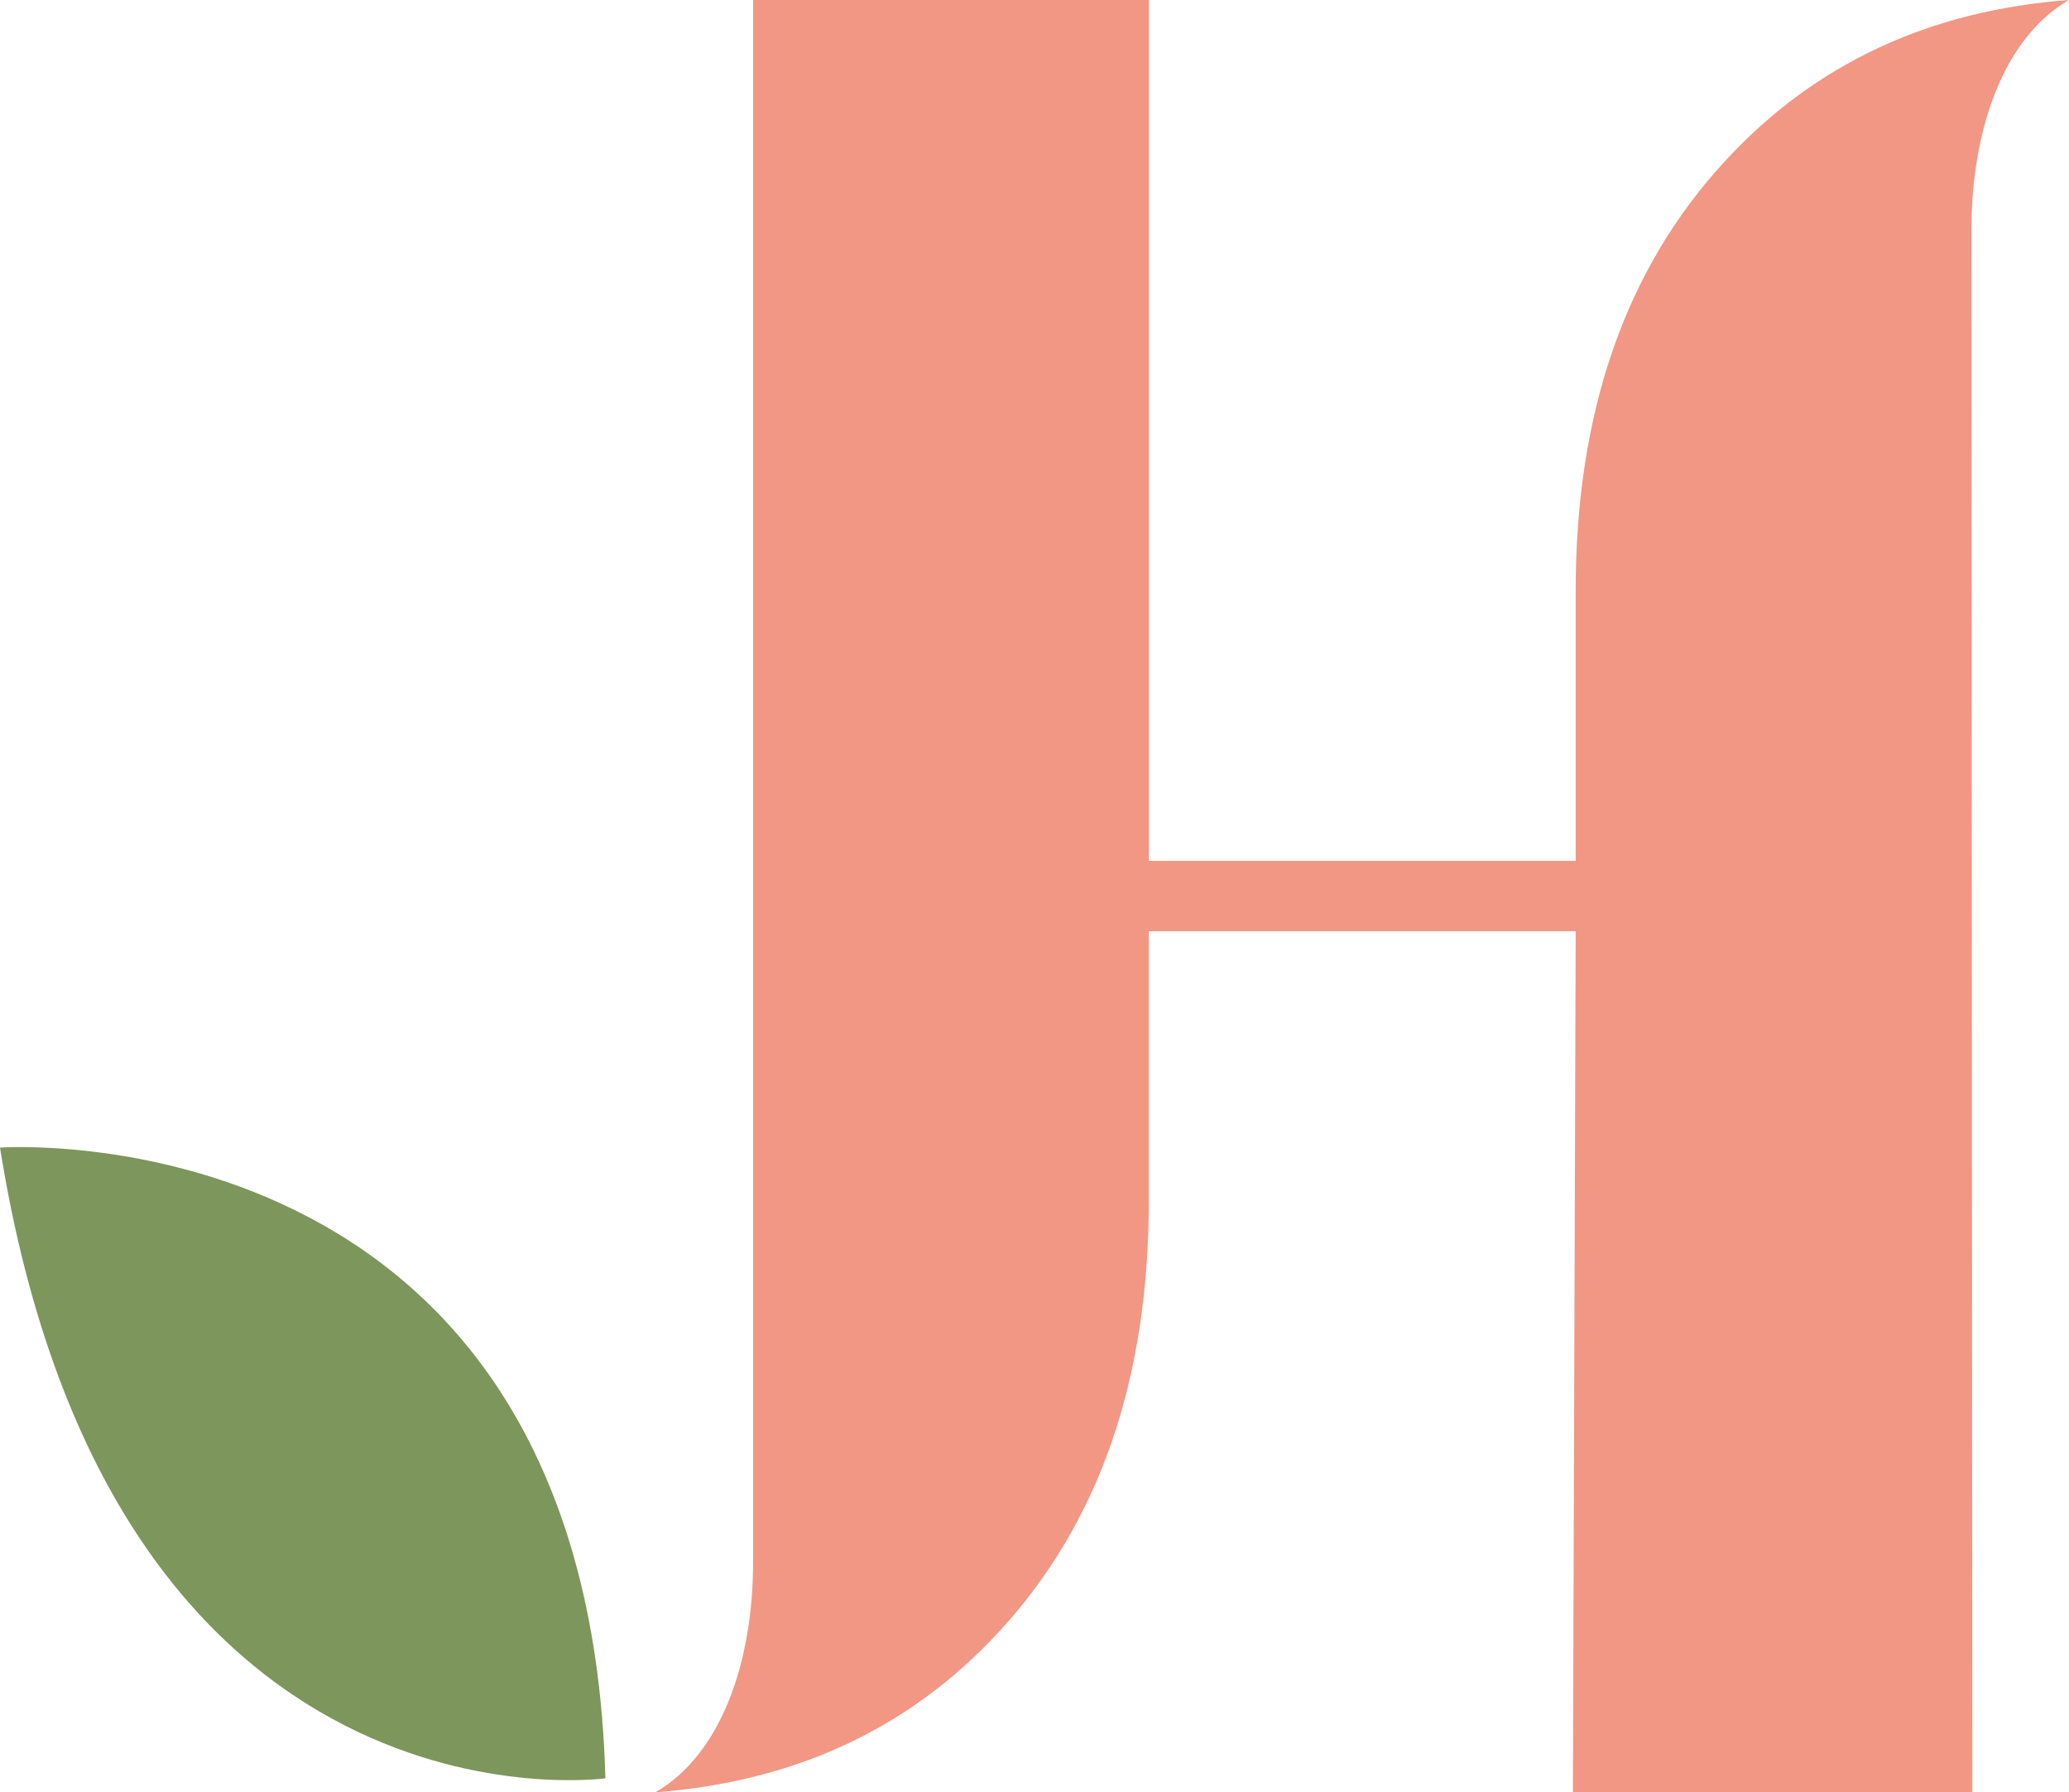 <svg xmlns="http://www.w3.org/2000/svg" xmlns:xlink="http://www.w3.org/1999/xlink" width="148.359" height="128.499" viewBox="0 0 148.359 128.499"><defs><clipPath id="clip-path"><rect id="Rect&#xE1;ngulo_1092" data-name="Rect&#xE1;ngulo 1092" width="148.359" height="128.498" fill="none"></rect></clipPath></defs><g id="Grupo_3" data-name="Grupo 3" clip-path="url(#clip-path)"><path id="Trazado_245" data-name="Trazado 245" d="M25.073,112.01c0,7.192-2.314,13.782-7,16.488q15.06-1.135,24.635-11.511,10.746-11.631,10.739-30.9V66.765H84.058l-.2,61.733H112.5l-.065-112.01c0-7.208,2.314-13.784,7-16.488Q104.4,1.116,94.813,11.5,84.044,23.127,84.058,42.4v19.32H53.45V0H25.073Z" transform="translate(28.927 0)" fill="#f29783" fill-rule="evenodd"></path><path id="Trazado_246" data-name="Trazado 246" d="M43.409,76.884C42.119,28.651,0,31.665,0,31.665c8.014,50.17,43.409,45.219,43.409,45.219" transform="translate(0 50.613)" fill="#7d965b"></path></g></svg>